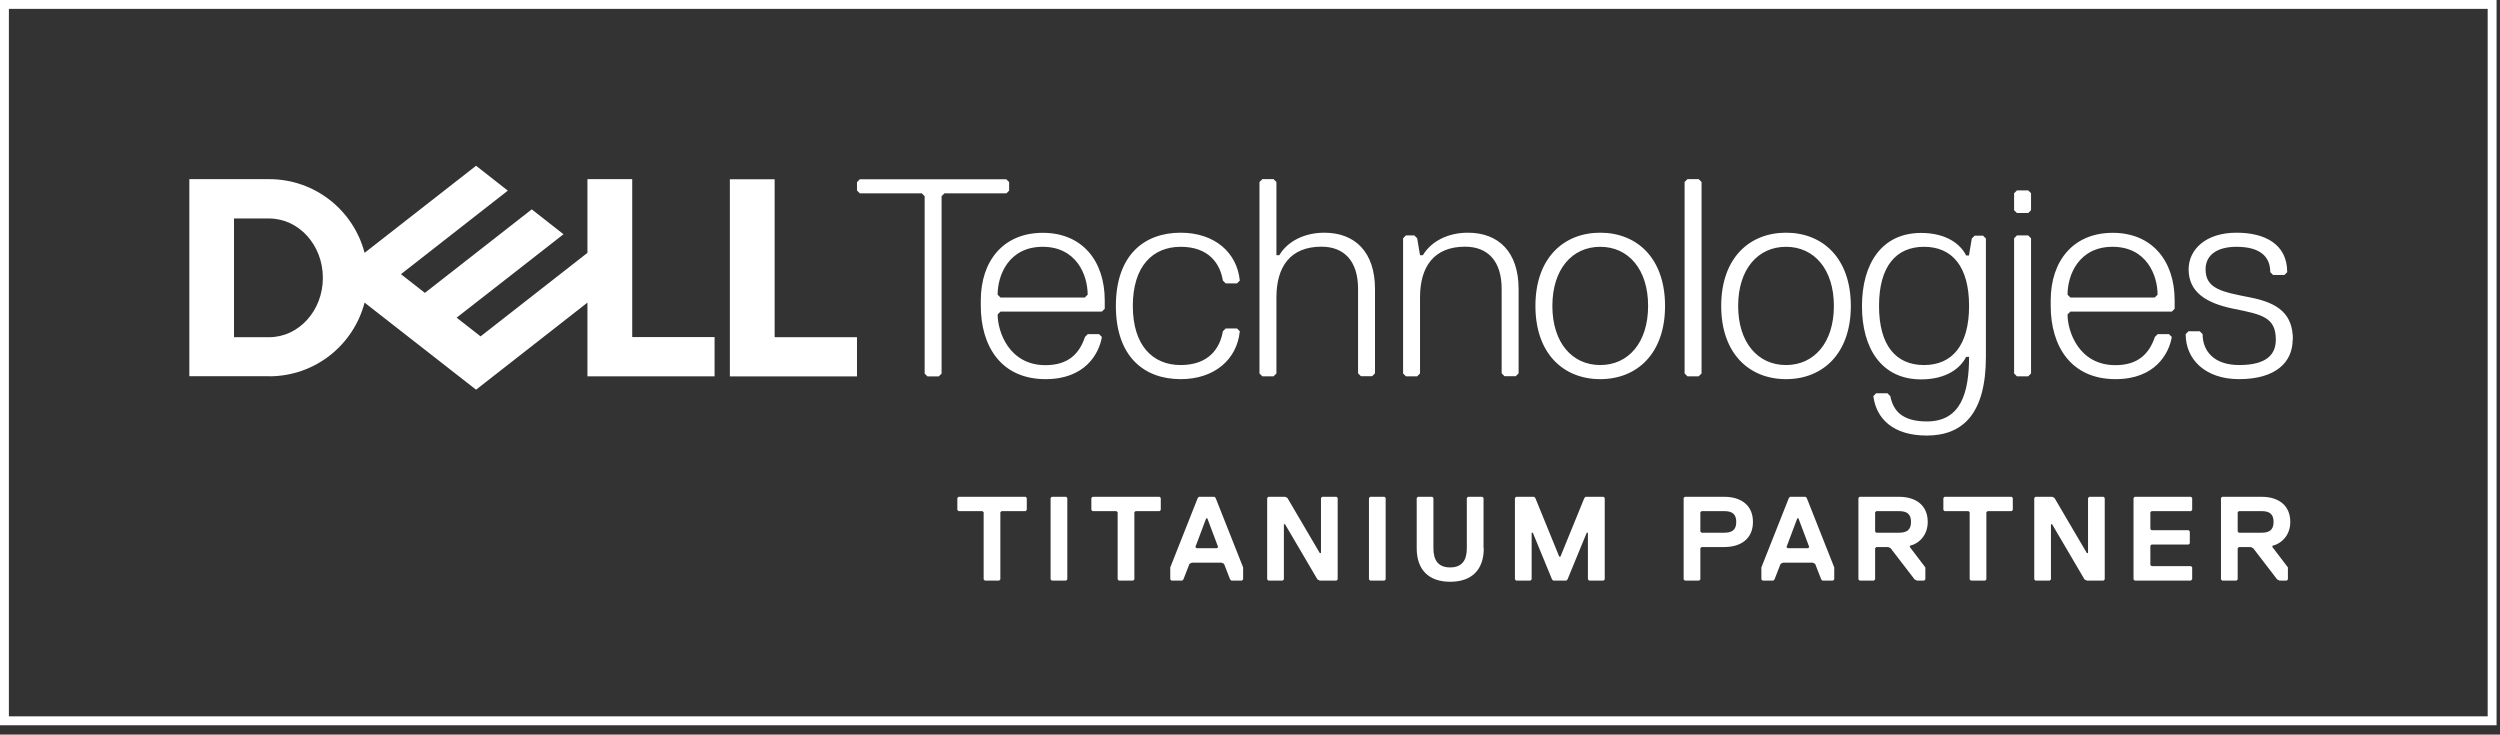 <svg width="211" height="62" viewBox="0 0 211 62" fill="none" xmlns="http://www.w3.org/2000/svg">
<rect x="0" y="0" width="211" height="62" fill="#333333" stroke="none"/>
<g clip-path="url(#clip0_29_32)">
<path d="M210.71 61.21H0V0H210.71V61.21ZM0.75 60.46H209.96V0.75H0.75V60.46Z" fill="white"/>
<path d="M193.52 28.67C193.52 26.53 192.33 25.58 189.95 25.11C187.57 24.64 186.15 24.4 186.15 22.73C186.15 21.54 187.1 20.83 188.76 20.83C190.9 20.83 191.61 21.78 191.61 22.97L191.85 23.21H192.8L193.04 22.97C193.04 20.59 191.14 19.64 188.76 19.64C186.15 19.64 184.72 21.07 184.72 22.73C184.72 24.63 186.15 25.58 188.52 26.06C190.9 26.54 192.08 26.77 192.08 28.67C192.08 29.86 191.37 30.81 188.99 30.81C186.85 30.81 185.9 29.62 185.9 28.2L185.66 27.96H184.71L184.47 28.2C184.47 30.34 186.13 32 188.98 32C192.07 32 193.5 30.57 193.5 28.67M183.3 26.3L183.54 26.06V25.35C183.54 22.02 181.64 19.65 178.31 19.65C174.98 19.65 173.08 22.03 173.08 25.35V25.82C173.08 29.15 174.74 32 178.55 32C181.88 32 183.06 29.86 183.3 28.44L183.06 28.2H182.11L181.87 28.44C181.39 29.87 180.44 30.82 178.54 30.82C175.45 30.82 174.5 27.97 174.5 26.54L174.74 26.3H183.3ZM181.87 25.11H174.74L174.5 24.87C174.5 23.21 175.45 20.83 178.3 20.83C181.15 20.83 182.1 23.21 182.1 24.87L181.86 25.11H181.87ZM171.42 31.52V20.11L171.18 19.87H170.23L169.99 20.11V31.52L170.23 31.76H171.18L171.42 31.52ZM171.42 17.74V16.31L171.18 16.07H170.23L169.99 16.31V17.74L170.23 17.98H171.18L171.42 17.74ZM162.39 30.81C160.01 30.81 158.59 29.15 158.59 25.82C158.59 22.49 160.02 20.83 162.39 20.83C164.76 20.83 166.19 22.49 166.19 25.82C166.19 29.15 164.76 30.81 162.39 30.81ZM166.19 30.1C166.19 33.19 165.48 35.57 162.63 35.57C160.49 35.57 159.78 34.62 159.54 33.43L159.3 33.19H158.35L158.11 33.43C158.35 35.33 159.77 36.76 162.62 36.76C165.71 36.76 167.61 34.86 167.61 30.11V20.13L167.37 19.89H166.66L166.42 20.13L166.18 21.56H165.94C165.47 20.61 164.28 19.66 162.14 19.66C158.81 19.66 157.15 22.27 157.15 25.84C157.15 29.41 158.81 32.02 162.14 32.02C164.28 32.02 165.47 31.07 165.94 30.12H166.18L166.19 30.1ZM150.74 20.83C153.12 20.83 154.78 22.73 154.78 25.82C154.78 28.91 153.12 30.81 150.74 30.81C148.36 30.81 146.7 28.91 146.7 25.82C146.7 22.73 148.36 20.83 150.74 20.83ZM150.74 32C153.83 32 156.21 29.86 156.21 25.82C156.21 21.78 153.83 19.64 150.74 19.64C147.65 19.64 145.27 21.78 145.27 25.82C145.27 29.86 147.65 32 150.74 32ZM143.61 31.52V15.36L143.37 15.12H142.42L142.18 15.36V31.52L142.42 31.76H143.37L143.61 31.52ZM135.06 20.83C137.44 20.83 139.1 22.73 139.1 25.82C139.1 28.91 137.44 30.81 135.06 30.81C132.68 30.81 131.02 28.91 131.02 25.82C131.02 22.73 132.68 20.83 135.06 20.83ZM135.06 32C138.15 32 140.53 29.86 140.53 25.82C140.53 21.78 138.15 19.64 135.06 19.64C131.97 19.64 129.59 21.78 129.59 25.82C129.59 29.86 131.97 32 135.06 32ZM128.17 31.52V24.39C128.17 21.3 126.51 19.64 123.89 19.64C122.23 19.64 120.8 20.35 120.09 21.54H119.85L119.61 20.11L119.37 19.87H118.66L118.42 20.11V31.52L118.66 31.76H119.61L119.85 31.52V25.1C119.85 22.49 121.04 20.82 123.65 20.82C125.55 20.82 126.74 22.01 126.74 24.38V31.51L126.98 31.75H127.93L128.17 31.51V31.52ZM116.05 31.52V24.39C116.05 21.3 114.39 19.64 111.77 19.64C110.11 19.64 108.68 20.35 107.97 21.54H107.73V15.36L107.49 15.12H106.54L106.3 15.36V31.52L106.54 31.76H107.49L107.73 31.52V25.1C107.73 22.49 108.92 20.82 111.53 20.82C113.43 20.82 114.62 22.01 114.62 24.38V31.51L114.86 31.75H115.81L116.05 31.51V31.52ZM95.61 25.82C95.61 22.49 97.27 20.83 99.65 20.83C102.03 20.83 102.98 22.26 103.21 23.68L103.45 23.92H104.4L104.64 23.68C104.4 21.3 102.5 19.64 99.65 19.64C96.56 19.64 94.18 21.54 94.18 25.82C94.18 30.1 96.56 32 99.65 32C102.5 32 104.4 30.34 104.64 27.96L104.4 27.72H103.45L103.21 27.96C102.97 29.39 102.02 30.81 99.65 30.81C97.28 30.81 95.61 29.15 95.61 25.82ZM93 26.3L93.24 26.06V25.35C93.24 22.02 91.34 19.65 88.01 19.65C84.68 19.65 82.78 22.03 82.78 25.35V25.82C82.78 29.15 84.44 32 88.25 32C91.58 32 92.76 29.86 93 28.44L92.76 28.2H91.81L91.57 28.44C91.1 29.87 90.14 30.82 88.24 30.82C85.15 30.82 84.2 27.97 84.2 26.54L84.44 26.3H93ZM91.57 25.11H84.44L84.2 24.87C84.2 23.21 85.15 20.83 88 20.83C90.85 20.83 91.8 23.21 91.8 24.87L91.56 25.11H91.57ZM85.17 16.08V15.37L84.93 15.13H72.57L72.33 15.37V16.08L72.57 16.32H77.8L78.04 16.56V31.53L78.28 31.77H79.23L79.47 31.53V16.56L79.71 16.32H84.94L85.18 16.08H85.17Z" fill="white"/>
<path d="M72.33 28.46V31.77H61.6V15.13H65.38V28.46H72.33ZM22.72 31.76C26.59 31.76 29.84 29.12 30.77 25.54L40.18 32.89L49.58 25.54V31.76H60.31V28.45H53.36V15.12H49.58V21.34L40.56 28.39L38.54 26.81L42.86 23.44L47.56 19.77L44.88 17.67L35.86 24.72L33.84 23.14L42.86 16.09L40.18 13.99L30.77 21.34C29.84 17.76 26.59 15.12 22.72 15.12H15.98V31.75H22.72V31.76ZM19.75 28.46V18.44H22.71C25.22 18.44 27.25 20.68 27.25 23.45C27.25 26.22 25.22 28.46 22.71 28.46H19.75Z" fill="white"/>
<path d="M86.55 43.14H84.53L84.43 43.24V48.9L84.33 49H83.12L83.02 48.9V43.24L82.92 43.14H80.9L80.8 43.04V42.03L80.9 41.93H86.56L86.66 42.03V43.04L86.56 43.14H86.55Z" fill="white"/>
<path d="M89.98 49H88.77L88.67 48.9V42.03L88.77 41.93H89.98L90.08 42.03V48.9L89.98 49Z" fill="white"/>
<path d="M97.86 43.14H95.84L95.74 43.24V48.9L95.64 49H94.43L94.33 48.9V43.24L94.23 43.14H92.21L92.11 43.04V42.03L92.21 41.93H97.87L97.97 42.03V43.04L97.87 43.14H97.86Z" fill="white"/>
<path d="M104.83 49H103.92L103.82 48.9L103.31 47.59L103.11 47.49H100.59L100.39 47.59L99.88 48.9L99.78 49H98.87L98.77 48.9V47.89L101.09 42.03L101.19 41.93H102.5L102.6 42.03L104.92 47.89V48.9L104.82 49H104.83ZM101.9 43.75H101.8L100.89 46.17L100.99 46.27H102.71L102.81 46.17L101.9 43.75Z" fill="white"/>
<path d="M107.05 41.93H108.46L108.66 42.03L111.39 46.68H111.49V42.03L111.59 41.93H112.8L112.9 42.03V48.9L112.8 49H111.39L111.19 48.9L108.46 44.25H108.36V48.9L108.26 49H107.05L106.95 48.9V42.03L107.05 41.93Z" fill="white"/>
<path d="M116.85 49H115.64L115.54 48.9V42.03L115.64 41.93H116.85L116.95 42.03V48.9L116.85 49Z" fill="white"/>
<path d="M125.23 46.27C125.23 48.09 124.22 49.1 122.4 49.1C120.58 49.1 119.57 48.09 119.57 46.27V42.03L119.67 41.93H120.88L120.98 42.03V46.27C120.98 47.28 121.38 47.89 122.39 47.89C123.4 47.89 123.8 47.28 123.8 46.27V42.03L123.9 41.93H125.11L125.21 42.03V46.27H125.23Z" fill="white"/>
<path d="M135.33 49H134.12L134.02 48.9V44.96H133.92L132.3 48.9L132.2 49H131.09L130.99 48.9L129.37 44.96H129.27V48.9L129.17 49H127.96L127.86 48.9V42.03L127.96 41.93H129.48L129.58 42.03L131.6 46.98H131.7L133.72 42.03L133.82 41.93H135.34L135.44 42.03V48.9L135.34 49H135.33Z" fill="white"/>
<path d="M145.53 46.17H143.61L143.51 46.27V48.9L143.41 49H142.2L142.1 48.9V42.03L142.2 41.93H145.53C146.94 41.93 147.95 42.64 147.95 44.05C147.95 45.46 146.94 46.17 145.53 46.17ZM145.53 43.14H143.61L143.51 43.24V44.86L143.61 44.96H145.53C146.14 44.96 146.54 44.76 146.54 44.05C146.54 43.34 146.14 43.14 145.53 43.14Z" fill="white"/>
<path d="M154.72 49H153.81L153.71 48.9L153.2 47.59L153 47.49H150.48L150.28 47.59L149.77 48.9L149.67 49H148.76L148.66 48.9V47.89L150.98 42.03L151.08 41.93H152.39L152.49 42.03L154.81 47.89V48.9L154.71 49H154.72ZM151.79 43.75H151.69L150.78 46.17L150.88 46.27H152.6L152.7 46.17L151.79 43.75Z" fill="white"/>
<path d="M161.19 46.07V46.17L162.5 47.89V48.9L162.4 49H161.79L161.59 48.9L159.57 46.27L159.37 46.17H158.36L158.26 46.27V48.9L158.16 49H156.95L156.85 48.9V42.03L156.95 41.93H160.28C161.69 41.93 162.7 42.64 162.7 44.05C162.7 45.16 161.99 45.87 161.18 46.07H161.19ZM160.28 43.14H158.36L158.26 43.24V44.86L158.36 44.96H160.28C160.89 44.96 161.29 44.76 161.29 44.05C161.29 43.34 160.89 43.14 160.28 43.14Z" fill="white"/>
<path d="M169.77 43.14H167.75L167.65 43.24V48.9L167.55 49H166.34L166.24 48.9V43.24L166.14 43.14H164.12L164.02 43.04V42.03L164.12 41.93H169.78L169.88 42.03V43.04L169.78 43.14H169.77Z" fill="white"/>
<path d="M171.79 41.93H173.2L173.4 42.03L176.13 46.68H176.23V42.03L176.33 41.93H177.54L177.64 42.03V48.9L177.54 49H176.13L175.93 48.9L173.2 44.25H173.1V48.9L173 49H171.79L171.69 48.9V42.03L171.79 41.93Z" fill="white"/>
<path d="M184.92 49H180.17L180.07 48.9V42.03L180.17 41.93H184.92L185.02 42.03V43.04L184.92 43.14H181.59L181.49 43.24V44.65L181.59 44.75H184.72L184.82 44.85V45.86L184.72 45.96H181.59L181.49 46.06V47.68L181.59 47.78H184.92L185.02 47.88V48.89L184.92 48.99V49Z" fill="white"/>
<path d="M191.79 46.07V46.17L193.1 47.89V48.9L193 49H192.39L192.19 48.9L190.17 46.27L189.97 46.17H188.96L188.86 46.27V48.9L188.76 49H187.55L187.45 48.9V42.03L187.55 41.93H190.88C192.29 41.93 193.3 42.64 193.3 44.05C193.3 45.16 192.59 45.87 191.78 46.07H191.79ZM190.88 43.14H188.96L188.86 43.24V44.86L188.96 44.96H190.88C191.49 44.96 191.89 44.76 191.89 44.05C191.89 43.34 191.49 43.14 190.88 43.14Z" fill="white"/>
</g>
<defs>
<clipPath id="clip0_29_32">
<rect width="210.71" height="61.21" fill="white"/>
</clipPath>
</defs>
</svg>
